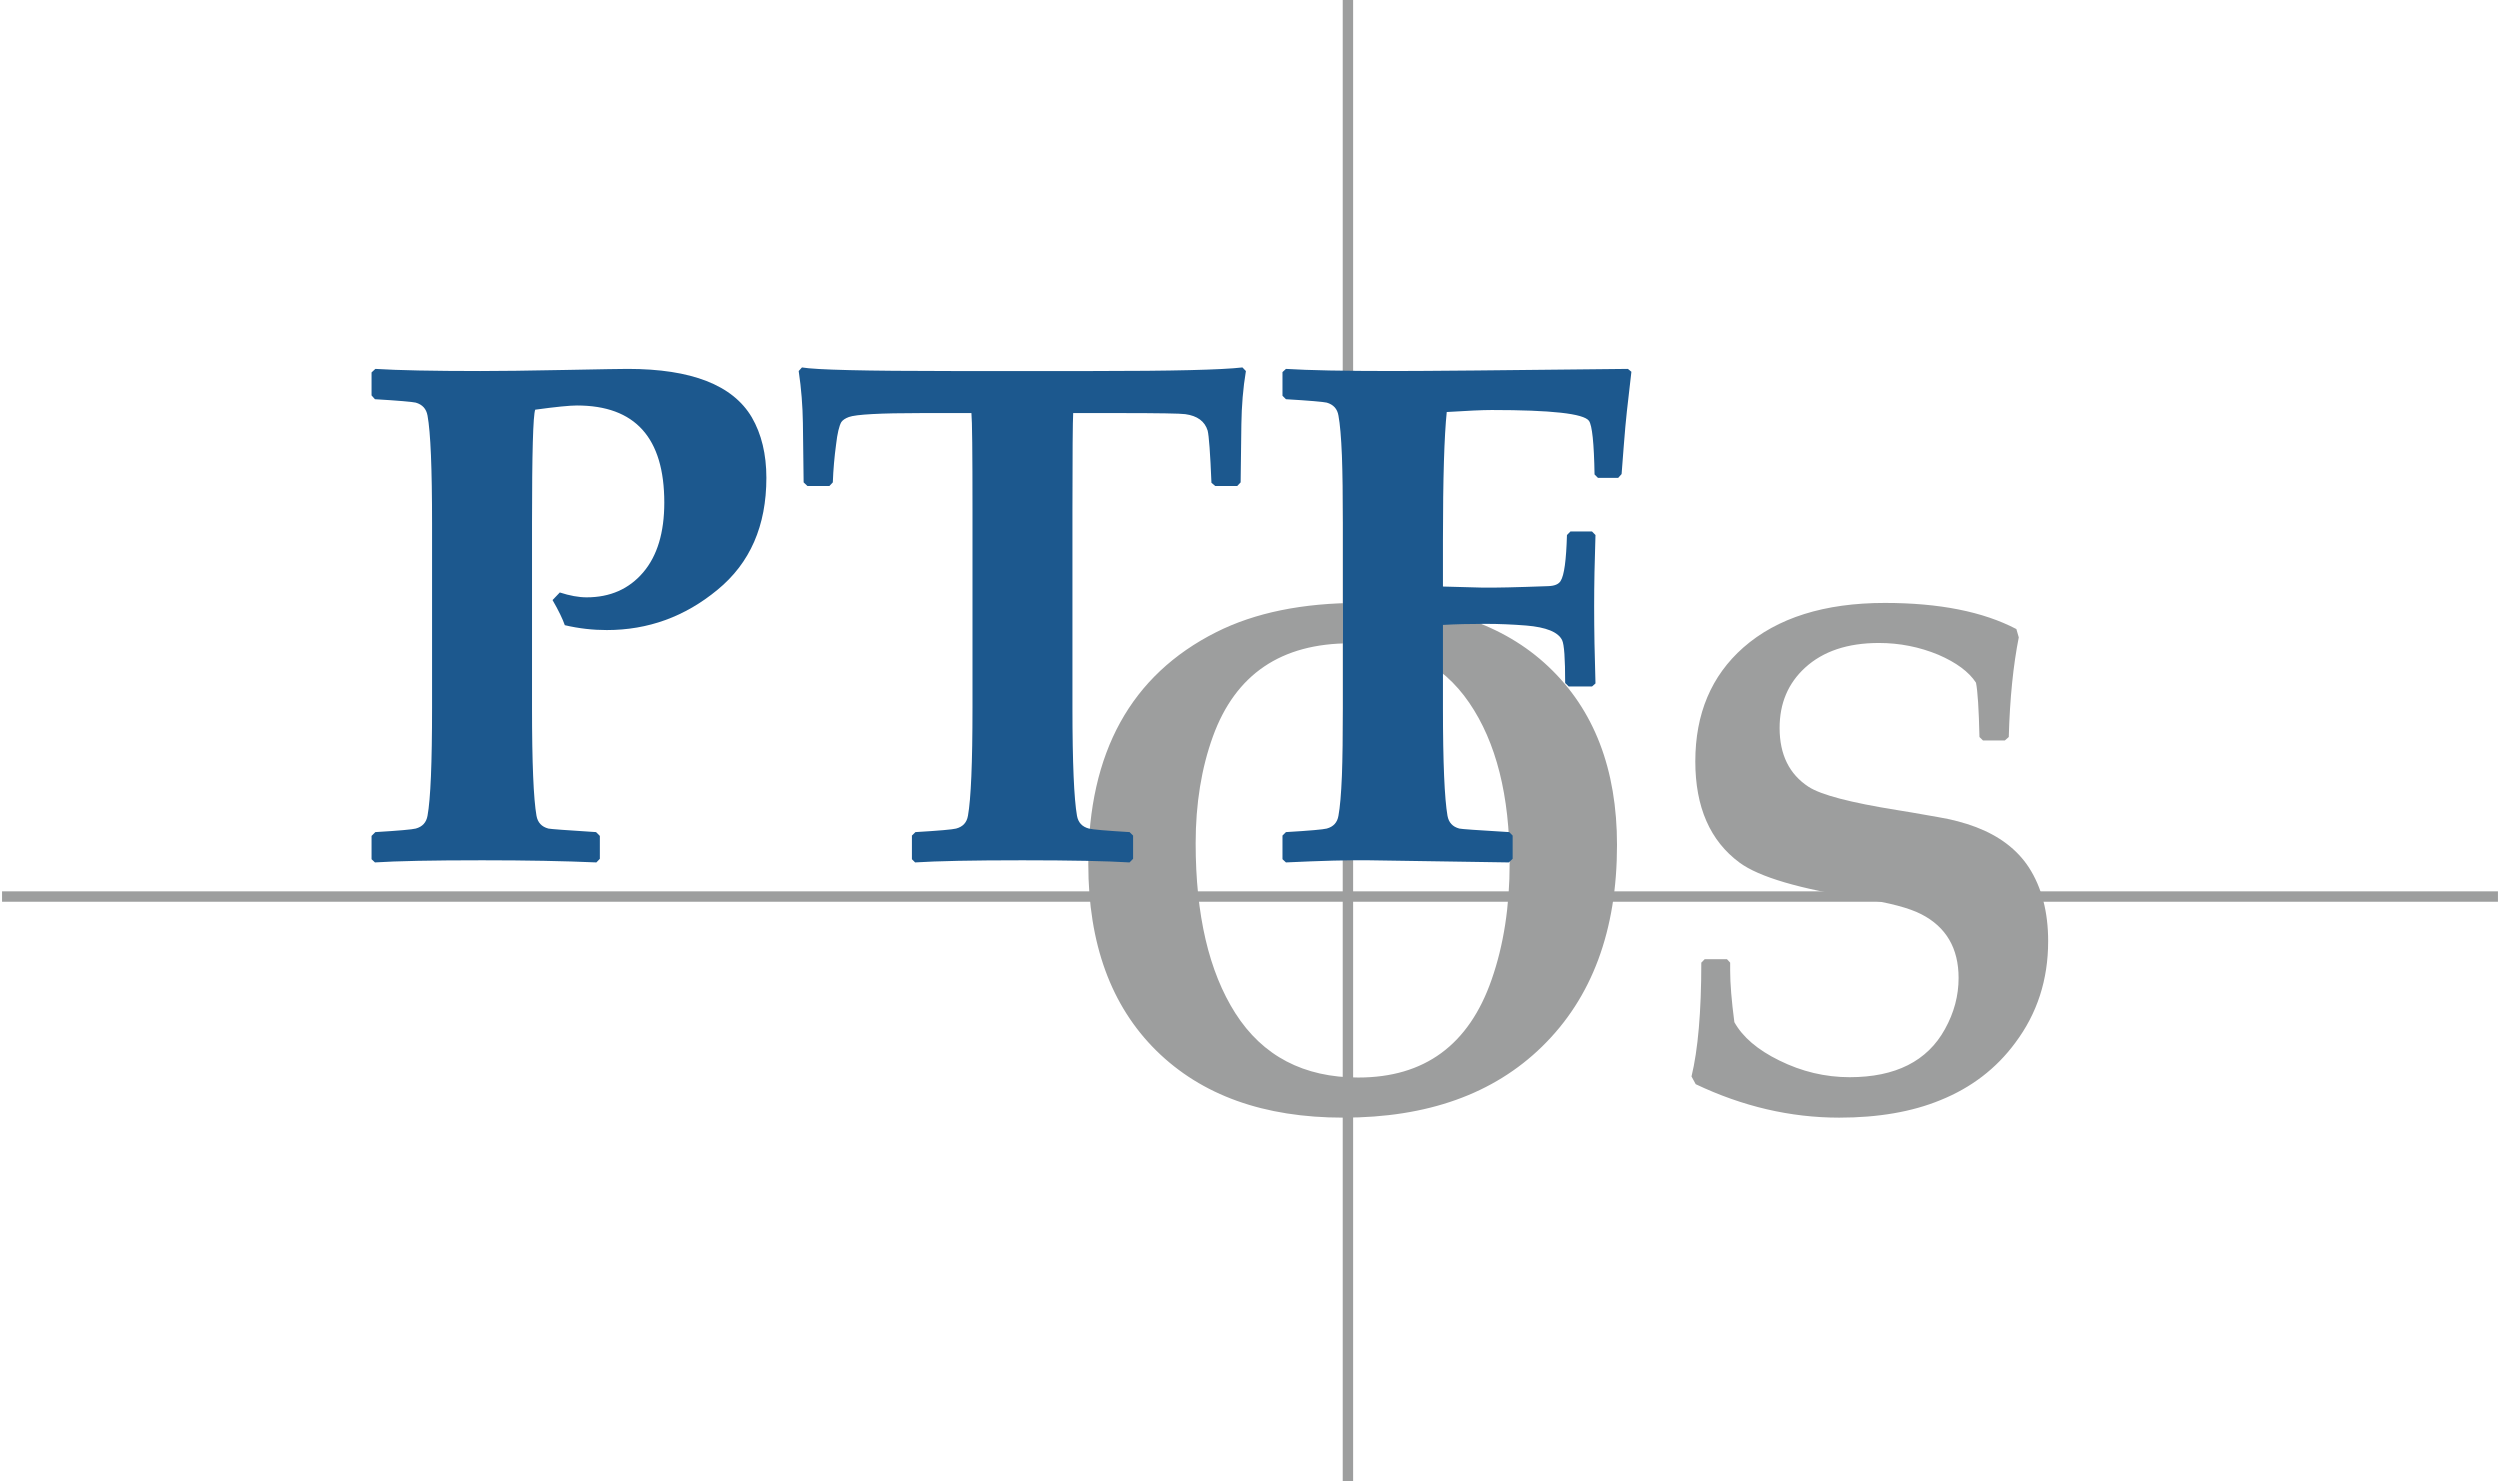 <?xml version="1.0" encoding="UTF-8"?>
<!DOCTYPE svg PUBLIC "-//W3C//DTD SVG 1.1//EN" "http://www.w3.org/Graphics/SVG/1.1/DTD/svg11.dtd">
<!-- Creator: CorelDRAW 2019 (64-Bit) -->
<svg xmlns="http://www.w3.org/2000/svg" xml:space="preserve" width="756px" height="448px" version="1.1" style="shape-rendering:geometricPrecision; text-rendering:geometricPrecision; image-rendering:optimizeQuality; fill-rule:evenodd; clip-rule:evenodd"
viewBox="0 0 374.55 222.32"
 xmlns:xlink="http://www.w3.org/1999/xlink">
 <defs>
  <style type="text/css">
   <![CDATA[
    .fil0 {fill:#9D9E9E;fill-rule:nonzero}
    .fil1 {fill:#1C588E;fill-rule:nonzero}
   ]]>
  </style>
 </defs>
 <g id="Layer_x0020_1">
  <g id="_2479961124976">
   <path class="fil0" d="M242.35 126.8c0,12.86 -3.75,22.93 -11.24,30.25 -7.28,7.12 -17.23,10.67 -29.84,10.67 -11.92,0 -21.26,-3.36 -28.06,-10.06 -6.79,-6.71 -10.2,-16.04 -10.2,-27.99 0,-16.75 6.4,-28.36 19.19,-34.8 5.82,-2.93 12.97,-4.39 21.48,-4.39 12.15,0 21.62,3.17 28.38,9.56 6.85,6.47 10.29,15.39 10.29,26.76zm-16.11 2.71c0,-10.1 -2.01,-18.13 -6.08,-24.07 -4.07,-5.94 -10.01,-8.9 -17.84,-8.9 -10.36,0 -17.21,4.64 -20.6,13.95 -1.73,4.77 -2.6,10.12 -2.6,16.04 0,10.77 1.98,19.26 5.95,25.51 4.11,6.44 10.26,9.66 18.45,9.66 9.93,0 16.6,-4.88 20.01,-14.68 1.82,-5.19 2.71,-11.02 2.71,-17.51zm80.81 11.75c0,5.76 -1.64,10.83 -4.93,15.22 -2.85,3.87 -6.6,6.74 -11.23,8.61 -4.25,1.75 -9.32,2.63 -15.2,2.63 -7.32,0 -14.5,-1.68 -21.53,-5.02l-0.63 -1.16c0.97,-3.99 1.47,-9.7 1.47,-17.08l0.51 -0.52 3.34 0 0.48 0.52 0 1.21c0,1.94 0.21,4.51 0.63,7.72 1.24,2.23 3.49,4.16 6.74,5.75 3.37,1.67 6.9,2.51 10.56,2.51 6.88,0 11.66,-2.41 14.3,-7.21 1.38,-2.48 2.05,-5.03 2.05,-7.68 0,-4.46 -1.87,-7.66 -5.6,-9.57 -1.83,-0.94 -4.81,-1.73 -8.93,-2.35 -9.3,-1.43 -15.41,-3.23 -18.34,-5.39 -4.42,-3.26 -6.64,-8.33 -6.64,-15.19 0,-7.16 2.41,-12.85 7.21,-17.09 5.08,-4.46 12.17,-6.69 21.23,-6.69 8.15,0 14.73,1.3 19.74,3.92l0.36 1.25c-0.82,4.14 -1.34,9.13 -1.5,14.95l-0.59 0.52 -3.28 0 -0.53 -0.52c-0.09,-4.19 -0.27,-6.9 -0.52,-8.15 -1.07,-1.64 -2.96,-3.03 -5.64,-4.19 -2.85,-1.18 -5.83,-1.77 -8.93,-1.77 -4.68,0 -8.37,1.23 -11.08,3.71 -2.55,2.34 -3.82,5.35 -3.82,9.04 0,4 1.45,6.94 4.34,8.83 1.87,1.22 6.31,2.38 13.32,3.5 0.73,0.11 2.77,0.45 6.12,1.05 2.05,0.34 3.94,0.84 5.69,1.5 3.51,1.34 6.17,3.35 7.94,6.06 1.92,2.97 2.89,6.66 2.89,11.08z"/>
   <g>
    <polygon class="fil0" points="202.75,0 202.75,222.32 201.19,222.32 201.19,0 "/>
   </g>
   <g>
    <polygon class="fil0" points="0,133.76 374.55,133.76 374.55,135.32 0,135.32 "/>
   </g>
   <path class="fil1" d="M114.7 71.71c0,7.19 -2.44,12.79 -7.35,16.81 -4.88,4.03 -10.41,6.03 -16.59,6.03 -2.08,0 -4.19,-0.23 -6.31,-0.73 -0.32,-0.93 -0.93,-2.2 -1.84,-3.77l1.09 -1.14c1.48,0.48 2.82,0.73 4.03,0.73 3.52,0 6.35,-1.25 8.47,-3.73 2.13,-2.49 3.18,-5.99 3.18,-10.49 0,-9.72 -4.37,-14.57 -13.11,-14.57 -1.05,0 -3.14,0.2 -6.26,0.63 -0.32,0.83 -0.48,6.52 -0.48,17.08l0 27.65c0,8.3 0.23,13.68 0.67,16.2 0.18,1.02 0.77,1.66 1.79,1.93 0.3,0.07 2.69,0.25 7.15,0.53l0.57 0.57 0 3.44 -0.52 0.54c-4.76,-0.21 -10.48,-0.32 -17.14,-0.32 -7.49,0 -12.86,0.11 -16.09,0.32l-0.51 -0.48 0 -3.5 0.57 -0.57c3.51,-0.21 5.53,-0.39 6.06,-0.53 1,-0.27 1.59,-0.91 1.77,-1.93 0.46,-2.52 0.68,-7.9 0.68,-16.2l0 -27.65c0,-8.29 -0.22,-13.69 -0.68,-16.19 -0.18,-1.02 -0.77,-1.66 -1.77,-1.95 -0.53,-0.12 -2.57,-0.3 -6.12,-0.51l-0.51 -0.57 0 -3.45 0.57 -0.53c3.4,0.21 8.65,0.32 15.73,0.32 2.92,0 7.13,-0.05 12.65,-0.16 5.49,-0.11 8.67,-0.16 9.5,-0.16 9.55,0 15.75,2.42 18.61,7.26 1.46,2.51 2.19,5.55 2.19,9.09zm71.96 -16.03c-0.43,2.57 -0.64,5.24 -0.68,7.99l-0.11 8.72 -0.51 0.54 -3.3 0 -0.57 -0.48c-0.18,-4.46 -0.38,-7.07 -0.57,-7.83 -0.43,-1.4 -1.54,-2.22 -3.36,-2.47 -0.69,-0.1 -3.98,-0.16 -9.83,-0.16l-6.99 0c-0.07,1.23 -0.11,6.07 -0.11,14.54l0 29.68c0,8.3 0.24,13.68 0.68,16.2 0.18,1.02 0.77,1.66 1.79,1.93 0.51,0.14 2.55,0.32 6.1,0.53l0.53 0.52 0 3.49 -0.53 0.54c-3.45,-0.21 -8.82,-0.32 -16.09,-0.32 -7.46,0 -12.83,0.11 -16.09,0.32l-0.48 -0.48 0 -3.55 0.53 -0.52c3.55,-0.21 5.58,-0.39 6.1,-0.53 1.02,-0.27 1.61,-0.91 1.78,-1.93 0.45,-2.52 0.68,-7.9 0.68,-16.2l0 -29.68c0,-8.61 -0.05,-13.45 -0.16,-14.54l-7.47 0c-6.23,0 -9.87,0.2 -10.92,0.59 -0.55,0.2 -0.94,0.47 -1.14,0.77 -0.32,0.57 -0.59,1.68 -0.78,3.35 -0.25,1.84 -0.42,3.75 -0.49,5.69l-0.51 0.54 -3.3 0 -0.57 -0.54 -0.11 -8.93c-0.04,-2.5 -0.23,-5.11 -0.63,-7.78l0.49 -0.54c2.05,0.36 9.54,0.54 22.45,0.54l21.18 0c11.91,0 19.4,-0.18 22.47,-0.54l0.52 0.54zm57.85 0.11l-0.68 5.95c-0.14,1.32 -0.31,3.05 -0.47,5.23l-0.32 4.17 -0.51 0.57 -3.04 0 -0.51 -0.51c-0.08,-4.71 -0.36,-7.39 -0.84,-8.05 -0.8,-1.09 -5.67,-1.62 -14.59,-1.62 -1.43,0 -3.68,0.11 -6.75,0.3 -0.37,3.57 -0.57,9.94 -0.57,19.14l0 7.05 5.91 0.16c1.78,0.03 5.06,-0.04 9.88,-0.22 0.95,-0.03 1.57,-0.28 1.87,-0.78 0.54,-0.84 0.84,-3.12 0.95,-6.89l0.52 -0.53 3.24 0 0.52 0.53c-0.13,3.89 -0.2,7.48 -0.2,10.71 0,3.53 0.07,7.36 0.2,11.56l-0.52 0.46 -3.49 0 -0.54 -0.52c0,-3.65 -0.14,-5.79 -0.46,-6.44 -0.59,-1.21 -2.39,-1.94 -5.39,-2.19 -2.05,-0.16 -4.07,-0.25 -6.07,-0.25 -2.39,0 -4.53,0.05 -6.42,0.16l0 12.43c0,8.26 0.24,13.65 0.68,16.2 0.18,1.02 0.77,1.66 1.78,1.93 0.24,0.07 2.73,0.25 7.48,0.53l0.52 0.52 0 3.49 -0.57 0.54 -21.02 -0.32c-2.99,-0.04 -7.13,0.07 -12.43,0.32l-0.52 -0.48 0 -3.55 0.52 -0.52c3.55,-0.21 5.58,-0.39 6.12,-0.53 1,-0.27 1.59,-0.91 1.76,-1.93 0.47,-2.55 0.68,-7.94 0.68,-16.2l0 -27.65c0,-8.25 -0.21,-13.66 -0.68,-16.19 -0.17,-1.02 -0.76,-1.66 -1.76,-1.95 -0.54,-0.12 -2.57,-0.3 -6.12,-0.51l-0.52 -0.52 0 -3.55 0.52 -0.48c3.34,0.21 8.71,0.32 16.09,0.32 4.78,0 16.52,-0.11 35.23,-0.32l0.52 0.43z"/>
  </g>
 </g>
</svg>
